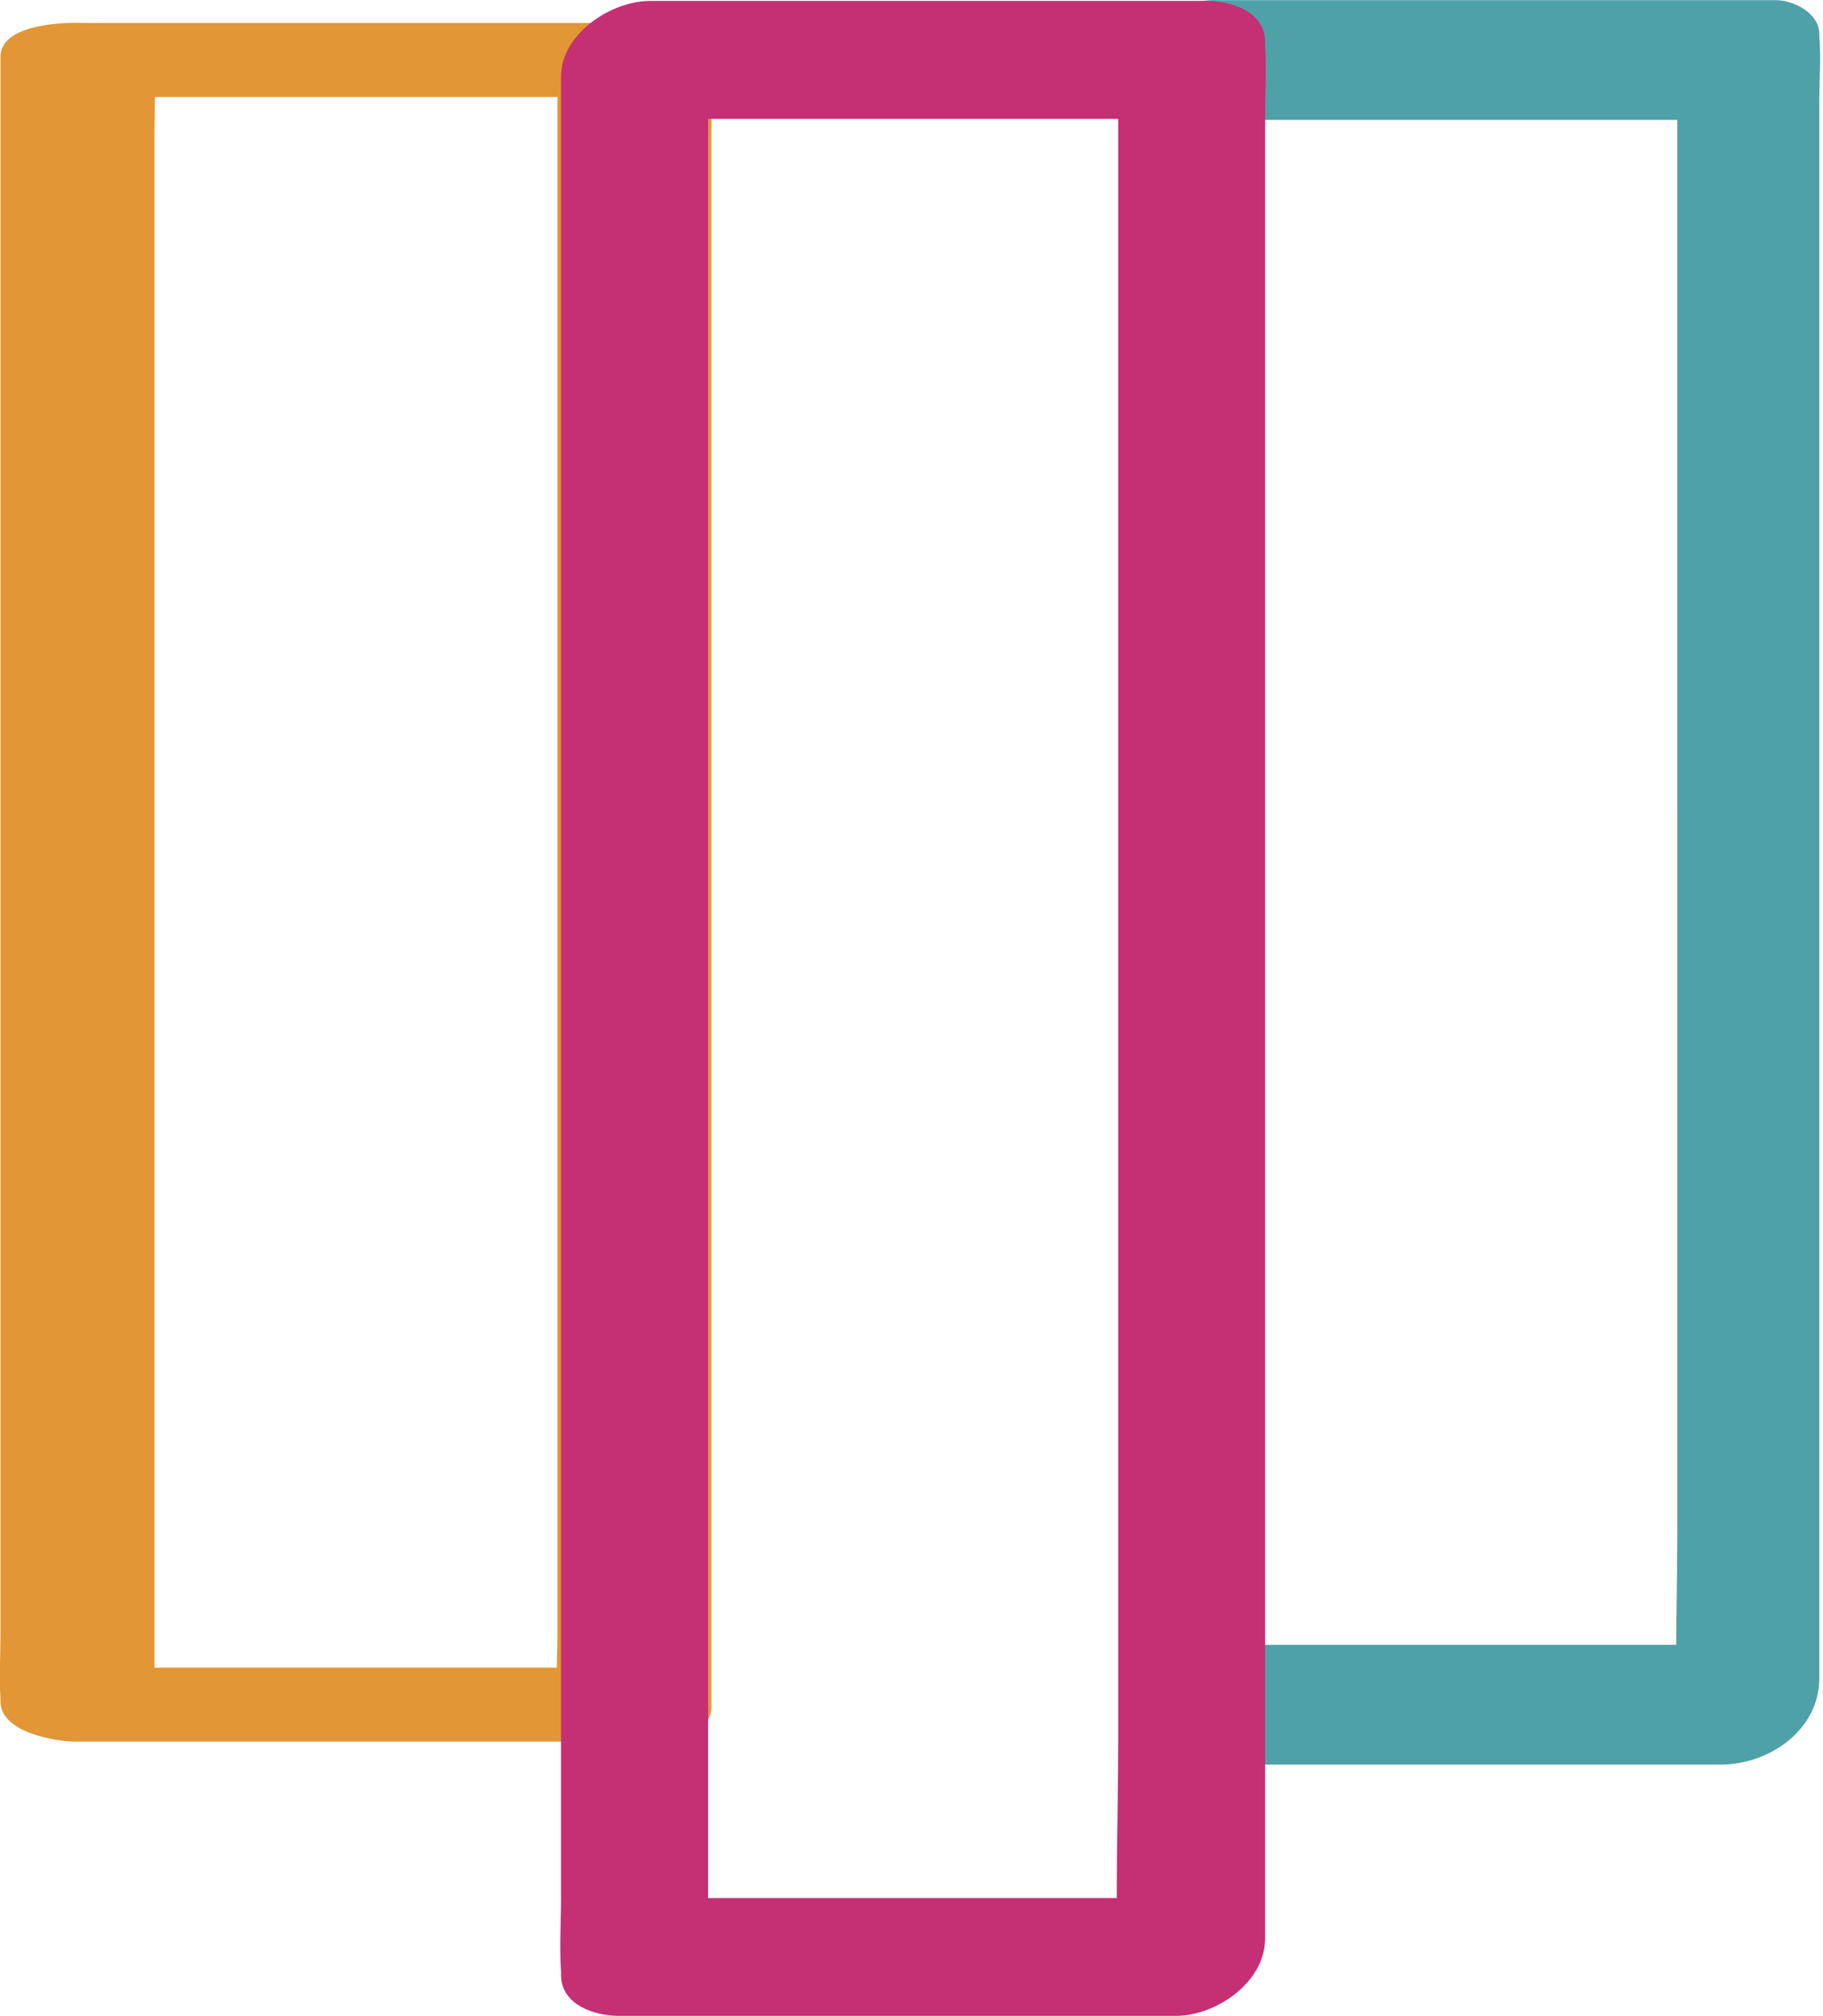 <svg width="294" height="325" viewBox="0 0 294 325" fill="none" xmlns="http://www.w3.org/2000/svg">
<g clip-path="url(#clip0_790_14809)">
<path d="M187.692 19.337L277.492 19.337L270.507 13.919L270.508 246.459C270.508 257.147 270.085 267.934 270.508 278.646C270.508 278.795 270.508 278.944 270.508 279.093L286.39 265.2L196.59 265.2L203.574 270.618L203.574 16.255C203.574 12.85 203.872 9.296 203.574 5.891C203.574 5.741 203.574 5.592 203.574 5.443C203.574 3.156 201.014 1.143 199.15 0.497C196.639 -0.373 193.184 -5.22626e-05 190.774 0.994C185.156 3.256 180.707 7.655 180.707 13.919L180.707 268.282C180.707 271.687 180.409 275.241 180.707 278.646C180.707 278.795 180.707 278.944 180.707 279.093C180.707 282.424 184.883 284.512 187.692 284.512L277.492 284.512C285.346 284.512 293.399 278.919 293.399 270.618L293.399 16.255C293.399 12.85 293.697 9.296 293.399 5.891C293.399 5.741 293.399 5.592 293.399 5.443C293.399 2.113 289.223 0.025 286.414 0.025L196.59 0.025C190.749 0.025 183.814 3.355 181.528 9.072C179.564 13.943 181.801 19.337 187.692 19.337Z" fill="#4EA1A7"/>
<path d="M12.278 15.633L102.078 15.633L89.899 9.171L89.899 263.534C89.899 266.964 89.65 270.493 89.899 273.899C89.899 274.048 89.899 274.197 89.899 274.346L102.55 268.878L12.725 268.878L24.904 275.34C24.904 266.566 24.904 257.793 24.904 249.019C24.904 227.942 24.904 206.865 24.904 185.789C24.904 160.163 24.904 134.563 24.904 108.938C24.904 86.892 24.904 64.821 24.904 42.775C24.904 35.492 24.904 28.235 24.904 20.952C24.904 17.522 25.128 14.018 24.904 10.588C24.904 10.439 24.904 10.29 24.904 10.14C24.904 5.145 16.354 3.753 12.725 3.678C9.519 3.628 0.074 4.076 0.074 9.146C0.074 17.92 0.074 26.694 0.074 35.467C0.074 56.544 0.074 77.621 0.074 98.698C0.074 124.323 0.074 149.923 0.074 175.548C0.074 197.595 0.074 219.666 0.074 241.712C0.074 248.994 0.074 256.252 0.074 263.534C0.074 266.964 -0.15 270.469 0.074 273.899C0.074 274.048 0.074 274.197 0.074 274.346C0.074 279.292 8.873 280.808 12.253 280.808L102.078 280.808C105.284 280.808 114.729 280.435 114.729 275.34L114.729 108.963C114.729 86.916 114.729 64.846 114.729 42.799L114.729 20.977C114.729 17.547 114.952 14.043 114.729 10.613C114.729 10.463 114.729 10.314 114.729 10.165C114.729 5.219 105.93 3.703 102.55 3.703L12.75 3.703C9.27 3.703 0.298 4.051 0.099 9.171C-0.1 14.291 9.046 15.633 12.278 15.633Z" fill="#E29635"/>
<path d="M99.803 19.163L189.653 19.163L180.333 12.576L180.333 280.784C180.333 293.111 179.811 305.564 180.333 317.892C180.333 318.066 180.333 318.24 180.333 318.438L194.699 306.036L104.874 306.036L114.194 312.622L114.194 19.262C114.194 15.286 114.418 11.259 114.194 7.282C114.194 7.108 114.194 6.934 114.194 6.736C114.194 0.746 106.266 -0.646 101.792 0.596C96.324 2.113 90.483 6.338 90.483 12.552L90.483 305.912C90.483 309.864 90.209 313.94 90.483 317.892C90.483 318.066 90.483 318.24 90.483 318.438C90.483 323.285 95.951 325.025 99.803 325.025L189.653 325.025C196.14 325.025 204.019 319.582 204.019 312.622L204.019 19.262C204.019 15.31 204.292 11.234 204.019 7.282C204.019 7.108 204.019 6.934 204.019 6.736C204.019 1.889 198.551 0.149 194.699 0.149L104.874 0.149C99.182 0.149 92.223 4.399 90.756 10.141C89.29 15.882 94.658 19.138 99.828 19.138L99.803 19.163Z" fill="#C52F74"/>
</g>
<defs>
<clipPath id="clip0_790_14809">
<rect width="293.534" height="325" fill="white" transform="translate(293.531 325) rotate(180)"/>
</clipPath>
</defs>
</svg>
